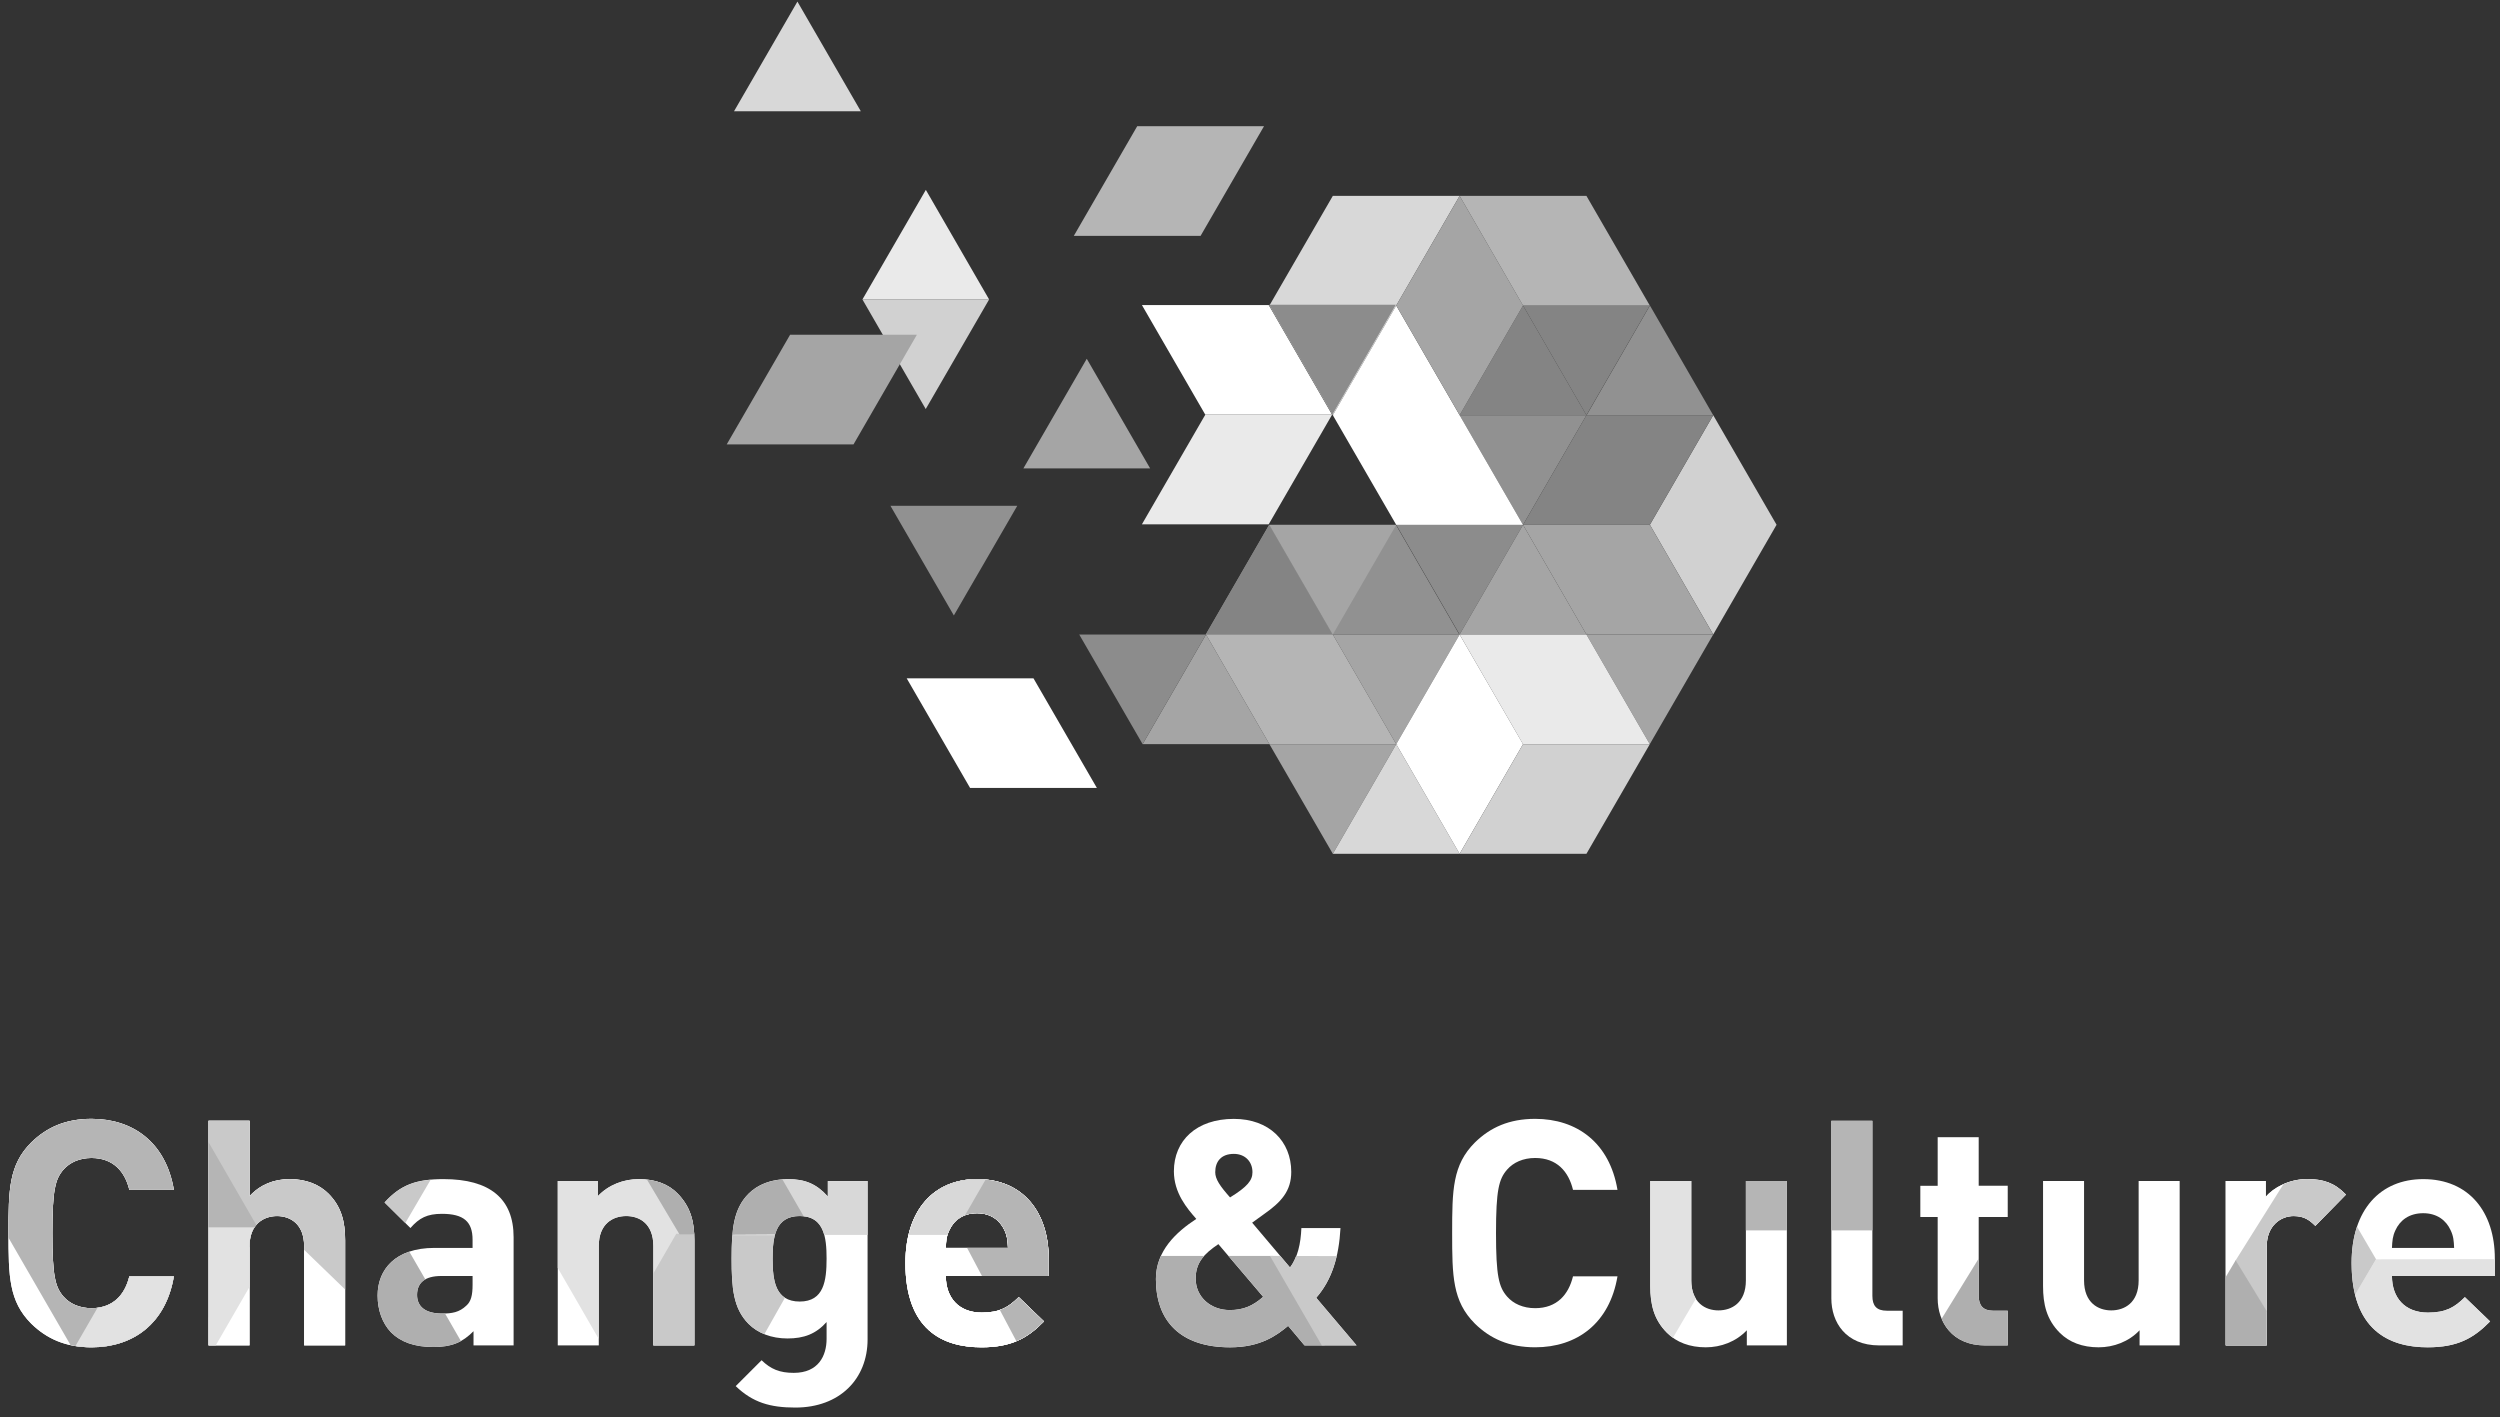 <?xml version="1.0" encoding="utf-8"?>
<!-- Generator: $$$/GeneralStr/196=Adobe Illustrator 27.6.0, SVG Export Plug-In . SVG Version: 6.00 Build 0)  -->
<svg version="1.1" id="Calque_1" xmlns="http://www.w3.org/2000/svg" xmlns:xlink="http://www.w3.org/1999/xlink" x="0px" y="0px"
	 viewBox="0 0 217 123" enable-background="new 0 0 217 123" xml:space="preserve">
<rect x="0" y="0" width="217" height="123" fill="#333333" stroke="none"/>
<g>
	<polygon fill="#919191" points="126.669,55.075 121.167,45.557 110.161,45.557 104.658,55.075 	"/>
	<polygon fill="#919191" points="126.695,36.038 137.701,36.038 132.197,45.556 	"/>
	<polygon fill="#A5A5A5" points="110.187,45.557 121.193,45.557 115.689,55.075 	"/>
	<polygon fill="#8C8C8C" points="121.193,45.557 132.199,45.557 126.695,55.075 	"/>
	<polygon fill="#A5A5A5" points="137.701,55.075 126.695,55.075 132.199,45.557 	"/>
	<polygon fill="#919191" points="137.718,36.036 143.214,26.52 148.706,36.036 	"/>
	<polygon fill="#848484" points="137.701,36.036 126.695,36.036 132.199,26.52 	"/>
	<polygon fill="#848484" points="132.199,26.52 143.204,26.52 137.701,36.036 	"/>
	<polygon fill="#A5A5A5" points="137.702,55.077 148.706,55.077 143.202,64.593 	"/>
	<polygon fill="#A5A5A5" points="115.689,55.077 126.695,55.077 121.193,64.593 	"/>
	<polygon fill="#A5A5A5" points="110.185,64.593 99.179,64.593 104.683,55.077 	"/>
	<polygon fill="#848484" points="115.663,55.084 104.658,55.084 110.161,45.568 	"/>
	<polygon fill="#8C8C8C" points="93.677,55.077 104.683,55.077 99.179,64.593 	"/>
	<polygon fill="#A5A5A5" points="110.187,64.595 121.193,64.595 115.689,74.111 	"/>
	<polygon fill="#D8D8D8" points="126.695,74.111 115.689,74.111 121.193,64.596 	"/>
	<polygon fill="#D1D1D1" points="154.109,45.557 154.21,45.557 148.708,36.038 143.204,45.557 143.439,45.557 143.445,45.557 
		143.214,45.557 148.708,55.073 154.202,45.557 154.113,45.557 	"/>
	<polygon fill="#A5A5A5" points="137.718,55.075 148.706,55.075 143.214,45.557 143.161,45.646 143.16,45.635 143.204,45.557 
		132.199,45.557 137.701,55.075 137.761,54.969 137.769,54.988 	"/>
	<polygon fill="#EAEAEA" points="132.199,64.593 143.202,64.593 137.702,55.077 137.501,55.424 137.574,55.295 137.701,55.077 
		137.701,55.077 137.701,55.076 137.697,55.077 126.695,55.077 132.197,64.593 132.255,64.494 132.255,64.496 	"/>
	<polygon fill="#FFFFFF" points="132.189,64.595 132.199,64.593 126.695,55.077 121.193,64.593 121.349,64.593 121.361,64.595 
		121.193,64.595 126.695,74.111 132.199,64.595 	"/>
	<polygon fill="#D1D1D1" points="132.199,64.595 126.695,74.111 137.701,74.111 143.204,64.595 	"/>
	<polygon fill="#FFFFFF" points="104.62,35.993 115.624,35.993 110.124,26.477 109.923,26.825 109.995,26.696 110.122,26.477 
		110.12,26.477 110.122,26.475 110.117,26.477 99.117,26.477 104.618,35.993 104.677,35.894 104.677,35.896 	"/>
	<polygon fill="#EAEAEA" points="104.62,35.995 99.117,45.512 110.122,45.512 115.626,35.995 	"/>
	<polygon fill="#848484" points="137.702,36.038 132.199,45.556 143.202,45.556 148.706,36.038 	"/>
	<polygon fill="#D8D8D8" points="121.124,26.518 121.193,26.518 126.695,17.002 115.689,17.002 110.185,26.518 110.288,26.518 
		110.288,26.52 110.187,26.52 115.689,36.036 121.193,26.52 121.124,26.52 	"/>
	<polygon fill="#FFFFFF" points="121.193,45.557 132.199,45.557 126.695,36.038 126.654,36.112 126.695,36.038 126.613,36.038 
		126.611,36.036 126.695,36.036 121.193,26.52 115.689,36.036 115.802,36.036 115.802,36.038 115.689,36.038 121.193,45.557 
		121.255,45.446 	"/>
	<polygon fill="#B5B5B5" points="110.185,64.593 121.193,64.593 115.689,55.077 115.55,55.315 115.55,55.315 115.689,55.077 
		104.683,55.077 110.185,64.593 110.468,64.104 110.468,64.104 	"/>
	<polygon fill="#A5A5A5" points="131.452,26.52 131.452,26.518 132.199,26.518 126.695,17.002 121.191,26.518 121.712,26.518 
		121.71,26.52 121.191,26.52 126.695,36.036 132.199,26.52 	"/>
	<polygon fill="#B5B5B5" points="132.199,26.518 143.202,26.518 137.702,17.002 137.345,17.619 137.701,17.002 126.695,17.002 
		132.197,26.518 132.568,25.879 	"/>
	<polygon fill="#D1D1D1" points="85.855,25.993 80.353,35.506 74.859,25.993 	"/>
	<polygon fill="#D8D8D8" points="74.718,9.656 63.714,9.656 69.216,0.138 	"/>
	<polygon fill="#A5A5A5" points="99.833,40.659 88.829,40.659 94.331,31.141 	"/>
	<polygon fill="#EAEAEA" points="85.855,25.993 74.859,25.993 80.363,16.48 	"/>
	<polygon fill="#A5A5A5" points="74.087,38.571 63.081,38.571 68.583,29.053 68.847,29.513 68.583,29.053 79.587,29.053 
		74.087,38.571 73.806,38.088 73.806,38.086 	"/>
	<polygon fill="#FFFFFF" points="89.706,58.879 95.21,68.395 84.204,68.395 78.701,58.879 	"/>
	<polygon fill="#B5B5B5" points="98.71,10.955 93.208,20.472 104.212,20.472 109.716,10.955 	"/>
	<polygon fill="#919191" points="77.29,43.905 88.298,43.905 82.794,53.422 	"/>
	<polygon fill="#8C8C8C" points="110.152,26.45 121.158,26.45 115.656,35.968 	"/>
	<g>
		<defs>
			<rect id="SVGID_1_" x="-22.491" y="-10.878" width="255.793" height="139.869"/>
		</defs>
		<clipPath id="SVGID_00000089536727500089209370000005532808917850469018_">
			<use xlink:href="#SVGID_1_"  overflow="visible"/>
		</clipPath>
		<path clip-path="url(#SVGID_00000089536727500089209370000005532808917850469018_)" fill="#FFFFFF" d="M15.091,103.279h-3.863
			c-0.383-1.588-1.397-2.766-3.287-2.766c-1.039,0-1.889,0.384-2.438,1.014c-0.711,0.821-0.957,1.779-0.957,5.504
			c0,3.725,0.246,4.683,0.957,5.505c0.549,0.63,1.398,1.013,2.438,1.013c1.891,0,2.904-1.177,3.287-2.766h3.863
			c-0.686,4.08-3.508,6.162-7.15,6.162c-2.244,0-3.889-0.74-5.231-2.055c-1.943-1.944-1.973-4.135-1.973-7.86
			c0-3.725,0.029-5.916,1.973-7.86c1.342-1.314,2.986-2.054,5.231-2.054C11.583,97.118,14.406,99.199,15.091,103.279"/>
		<path clip-path="url(#SVGID_00000089536727500089209370000005532808917850469018_)" fill="#FFFFFF" d="M15.091,103.279h-3.863
			c-0.383-1.588-1.397-2.766-3.287-2.766c-1.039,0-1.889,0.384-2.438,1.014c-0.711,0.821-0.957,1.779-0.957,5.504
			c0,3.725,0.246,4.683,0.957,5.505c0.549,0.63,1.398,1.013,2.438,1.013c1.891,0,2.904-1.177,3.287-2.766h3.863
			c-0.686,4.08-3.508,6.162-7.15,6.162c-2.244,0-3.889-0.74-5.231-2.055c-1.943-1.944-1.973-4.135-1.973-7.86
			c0-3.725,0.029-5.916,1.973-7.86c1.342-1.314,2.986-2.054,5.231-2.054C11.583,97.118,14.406,99.199,15.091,103.279"/>
		<path clip-path="url(#SVGID_00000089536727500089209370000005532808917850469018_)" fill="#B5B5B5" d="M7.941,100.513
			c1.891,0,2.904,1.178,3.287,2.767h3.863c-0.686-4.081-3.508-6.163-7.15-6.163c-2.244,0-3.889,0.74-5.231,2.054
			c-1.945,1.944-1.971,4.135-1.971,7.86c0,0.14,0,0.271,0,0.406l5.385,9.316c0.561,0.122,1.16,0.192,1.816,0.192
			c3.643,0,6.465-2.081,7.15-6.162h-3.863c-0.383,1.588-1.397,2.767-3.287,2.767c-1.039,0-1.889-0.383-2.438-1.013
			c-0.711-0.822-0.957-1.781-0.957-5.505c0-3.725,0.246-4.684,0.957-5.505C6.052,100.897,6.902,100.513,7.941,100.513"/>
		<path clip-path="url(#SVGID_00000089536727500089209370000005532808917850469018_)" fill="#E2E2E2" d="M8.47,113.508l-1.922,3.328
			c0.439,0.069,0.9,0.11,1.393,0.11c3.645,0,6.465-2.081,7.15-6.162h-3.863C10.884,112.215,10.019,113.305,8.47,113.508"/>
		<path clip-path="url(#SVGID_00000089536727500089209370000005532808917850469018_)" fill="#FFFFFF" d="M26.398,116.782v-8.627
			c0-1.945-1.232-2.603-2.355-2.603c-1.121,0-2.381,0.658-2.381,2.603v8.627h-3.562v-19.5h3.562v6.546
			c0.902-0.986,2.107-1.48,3.479-1.48c1.424,0,2.572,0.466,3.367,1.26c1.15,1.15,1.451,2.492,1.451,4.053v9.121H26.398z"/>
		<path clip-path="url(#SVGID_00000089536727500089209370000005532808917850469018_)" fill="#FFFFFF" d="M26.398,116.782v-8.627
			c0-1.945-1.232-2.603-2.355-2.603c-1.121,0-2.381,0.658-2.381,2.603v8.627h-3.562v-19.5h3.562v6.546
			c0.902-0.986,2.107-1.48,3.479-1.48c1.424,0,2.572,0.466,3.367,1.26c1.15,1.15,1.451,2.492,1.451,4.053v9.121H26.398z"/>
		<path clip-path="url(#SVGID_00000089536727500089209370000005532808917850469018_)" fill="#C9C9C9" d="M25.138,102.348
			c-1.369,0-2.574,0.493-3.477,1.479v-6.545h-3.562v9.377h3.92c0.455-0.794,1.266-1.105,2.023-1.105
			c1.123,0,2.355,0.657,2.355,2.602v0.329l3.561,3.442v-4.265c0-1.561-0.301-2.903-1.451-4.054
			C27.712,102.814,26.564,102.348,25.138,102.348"/>
		<path clip-path="url(#SVGID_00000089536727500089209370000005532808917850469018_)" fill="#B5B5B5" d="M18.099,99.14v15.232
			l3.562-6.169v-0.048c0-0.832,0.238-1.417,0.588-1.827L18.099,99.14z"/>
		<path clip-path="url(#SVGID_00000089536727500089209370000005532808917850469018_)" fill="#FFFFFF" d="M44.581,107.387v9.395
			h-3.479v-1.233c-0.957,0.959-1.861,1.37-3.506,1.37c-1.615,0-2.82-0.439-3.643-1.26c-0.766-0.794-1.178-1.945-1.178-3.205
			c0-2.273,1.561-4.136,4.93-4.136h3.314v-0.712c0-1.562-0.767-2.246-2.656-2.246c-1.287,0-1.971,0.356-2.738,1.233l-2.246-2.219
			c1.396-1.534,2.738-2.027,5.121-2.027C42.529,102.348,44.581,104.046,44.581,107.387 M38.31,110.756
			c-1.424,0-2.109,0.575-2.109,1.644c0,0.986,0.686,1.616,2.164,1.616c0.877,0,1.506-0.109,2.109-0.685
			c0.41-0.356,0.546-0.903,0.546-1.807v-0.767H38.31z"/>
		<path clip-path="url(#SVGID_00000089536727500089209370000005532808917850469018_)" fill="#C9C9C9" d="M33.38,104.375l1.803,1.783
			l2.197-3.757C35.669,102.553,34.538,103.102,33.38,104.375"/>
		<path clip-path="url(#SVGID_00000089536727500089209370000005532808917850469018_)" fill="#AFAFAF" d="M38.628,114.011
			c-0.088,0.003-0.174,0.006-0.264,0.006c-1.478,0-2.164-0.631-2.164-1.617c0-0.624,0.242-1.074,0.721-1.346l-1.393-2.411
			c-1.869,0.628-2.752,2.103-2.752,3.812c0,1.259,0.412,2.41,1.178,3.205c0.822,0.821,2.027,1.26,3.643,1.26
			c1.029,0,1.767-0.162,2.41-0.516L38.628,114.011z"/>
		<path clip-path="url(#SVGID_00000089536727500089209370000005532808917850469018_)" fill="#FFFFFF" d="M58.822,103.608
			c1.15,1.177,1.451,2.492,1.451,4.053v9.12h-3.561v-8.626c0-1.945-1.205-2.603-2.355-2.603c-1.15,0-2.383,0.658-2.383,2.603v8.626
			h-3.561v-14.269h3.479v1.314c0.932-0.986,2.246-1.479,3.561-1.479C56.876,102.348,58.027,102.786,58.822,103.608"/>
		<path clip-path="url(#SVGID_00000089536727500089209370000005532808917850469018_)" fill="#E2E2E2" d="M55.452,102.348
			c-1.314,0-2.629,0.493-3.561,1.479v-1.314h-3.479v7.541l3.562,6.169v-8.068c0-1.945,1.23-2.602,2.381-2.602
			c1.15,0,2.355,0.657,2.355,2.602v8.627h3.561v-9.12c0-1.561-0.301-2.876-1.451-4.054
			C58.027,102.786,56.876,102.348,55.452,102.348"/>
		<path clip-path="url(#SVGID_00000089536727500089209370000005532808917850469018_)" fill="#C9C9C9" d="M56.712,110.535v6.246
			h3.561v-9.12c0-0.195-0.006-0.387-0.016-0.575h-1.553L56.712,110.535z"/>
		<path clip-path="url(#SVGID_00000089536727500089209370000005532808917850469018_)" fill="#AFAFAF" d="M58.822,103.608
			c-0.658-0.681-1.565-1.094-2.664-1.217l2.822,4.752l1.279-0.007C60.191,105.802,59.839,104.651,58.822,103.608"/>
		<path clip-path="url(#SVGID_00000089536727500089209370000005532808917850469018_)" fill="#FFFFFF" d="M71.855,103.855v-1.342
			h3.451v13.749c0,3.423-2.411,5.915-6.271,5.915c-2.189,0-3.697-0.439-5.176-1.862l2.246-2.246
			c0.793,0.767,1.561,1.096,2.793,1.096c2.137,0,2.85-1.479,2.85-2.958v-1.453c-0.932,1.041-1.973,1.425-3.396,1.425
			c-1.399,0-2.574-0.466-3.369-1.26c-1.342-1.342-1.479-3.15-1.479-5.669c0-2.492,0.137-4.3,1.479-5.642
			c0.795-0.794,1.971-1.26,3.395-1.26C69.884,102.348,70.868,102.759,71.855,103.855 M67.062,109.25c0,1.89,0.221,3.724,2.355,3.724
			c2.109,0,2.33-1.834,2.33-3.724c0-1.863-0.221-3.697-2.33-3.697C67.283,105.554,67.062,107.387,67.062,109.25"/>
		<path clip-path="url(#SVGID_00000089536727500089209370000005532808917850469018_)" fill="#AFAFAF" d="M67.277,107.156
			c0.266-0.937,0.855-1.604,2.141-1.604c0.221,0,0.416,0.025,0.598,0.063l-1.873-3.257c-1.316,0.05-2.41,0.501-3.16,1.251
			c-0.938,0.936-1.281,2.106-1.408,3.57L67.277,107.156z"/>
		<path clip-path="url(#SVGID_00000089536727500089209370000005532808917850469018_)" fill="#D8D8D8" d="M71.857,103.855
			c-0.988-1.096-1.973-1.507-3.479-1.507c-0.16,0-0.316,0.007-0.469,0.02l1.85,3.205c1.049,0.113,1.549,0.753,1.785,1.618h3.762
			v-4.677h-3.449V103.855z"/>
		<path clip-path="url(#SVGID_00000089536727500089209370000005532808917850469018_)" fill="#FFFFFF" d="M91.025,109.249v1.507
			h-8.928c0,1.862,1.096,3.177,3.121,3.177c1.562,0,2.328-0.466,3.205-1.342l2.191,2.108c-1.453,1.479-2.85,2.246-5.424,2.246
			c-3.396,0-6.6-1.533-6.6-7.313c0-4.656,2.52-7.285,6.217-7.285C88.779,102.348,91.025,105.196,91.025,109.249 M82.398,106.785
			c-0.246,0.521-0.273,0.904-0.301,1.534h5.395c-0.027-0.63-0.055-1.013-0.301-1.534c-0.385-0.85-1.178-1.479-2.383-1.479
			C83.576,105.306,82.781,105.936,82.398,106.785"/>
		<path clip-path="url(#SVGID_00000089536727500089209370000005532808917850469018_)" fill="#FFFFFF" d="M91.025,109.249v1.507
			h-8.928c0,1.862,1.096,3.177,3.121,3.177c1.562,0,2.328-0.466,3.205-1.342l2.191,2.108c-1.453,1.479-2.85,2.246-5.424,2.246
			c-3.396,0-6.6-1.533-6.6-7.313c0-4.656,2.52-7.285,6.217-7.285C88.779,102.348,91.025,105.196,91.025,109.249 M82.398,106.785
			c-0.246,0.521-0.273,0.904-0.301,1.534h5.395c-0.027-0.63-0.055-1.013-0.301-1.534c-0.385-0.85-1.178-1.479-2.383-1.479
			C83.576,105.306,82.781,105.936,82.398,106.785"/>
		<path clip-path="url(#SVGID_00000089536727500089209370000005532808917850469018_)" fill="#FFFFFF" d="M91.025,109.249v1.507
			h-8.928c0,1.862,1.096,3.177,3.121,3.177c1.562,0,2.328-0.466,3.205-1.342l2.191,2.108c-1.453,1.479-2.85,2.246-5.424,2.246
			c-3.396,0-6.6-1.533-6.6-7.313c0-4.656,2.52-7.285,6.217-7.285C88.779,102.348,91.025,105.196,91.025,109.249 M82.398,106.785
			c-0.246,0.521-0.273,0.904-0.301,1.534h5.395c-0.027-0.63-0.055-1.013-0.301-1.534c-0.385-0.85-1.178-1.479-2.383-1.479
			C83.576,105.306,82.781,105.936,82.398,106.785"/>
		<path clip-path="url(#SVGID_00000089536727500089209370000005532808917850469018_)" fill="#FFFFFF" d="M91.025,109.249v1.507
			h-8.928c0,1.862,1.096,3.177,3.121,3.177c1.562,0,2.328-0.466,3.205-1.342l2.191,2.108c-1.453,1.479-2.85,2.246-5.424,2.246
			c-3.396,0-6.6-1.533-6.6-7.313c0-4.656,2.52-7.285,6.217-7.285C88.779,102.348,91.025,105.196,91.025,109.249 M82.398,106.785
			c-0.246,0.521-0.273,0.904-0.301,1.534h5.395c-0.027-0.63-0.055-1.013-0.301-1.534c-0.385-0.85-1.178-1.479-2.383-1.479
			C83.576,105.306,82.781,105.936,82.398,106.785"/>
		<path clip-path="url(#SVGID_00000089536727500089209370000005532808917850469018_)" fill="#B5B5B5" d="M81.322,103.358
			l1.479,2.798c0.443-0.512,1.107-0.85,2.008-0.85c1.205,0,1.998,0.63,2.383,1.479c0.246,0.521,0.273,0.903,0.301,1.534h-3.549
			l1.289,2.437h5.793v-1.506c0-4.054-2.246-6.902-6.217-6.902C83.468,102.348,82.288,102.698,81.322,103.358"/>
		<path clip-path="url(#SVGID_00000089536727500089209370000005532808917850469018_)" fill="#B5B5B5" d="M90.603,114.689
			l-2.18-2.097c-0.52,0.519-1.004,0.891-1.637,1.11l1.436,2.714c0.879-0.37,1.611-0.929,2.35-1.675L90.603,114.689z"/>
		<path clip-path="url(#SVGID_00000089536727500089209370000005532808917850469018_)" fill="#D8D8D8" d="M78.859,107.19h3.383
			c0.039-0.129,0.088-0.262,0.156-0.405c0.26-0.575,0.715-1.045,1.359-1.291l1.797-3.11c-0.242-0.023-0.49-0.036-0.746-0.036
			C81.818,102.348,79.599,104.069,78.859,107.19"/>
		<path clip-path="url(#SVGID_00000089536727500089209370000005532808917850469018_)" fill="#FFFFFF" d="M112.081,101.719
			c0,1.671-0.875,2.629-2.408,3.697l-0.986,0.712l3.287,3.89c0.656-0.85,0.932-2.055,0.986-3.423h3.395
			c-0.137,2.492-0.738,4.49-2.107,6.052l3.504,4.135h-4.518l-1.424-1.698c-0.959,0.795-2.355,1.863-5.041,1.863
			c-4.299,0-6.436-2.273-6.436-5.916c0-2.464,1.752-4.08,3.506-5.23c-0.795-0.904-1.945-2.246-1.945-4.136
			c0-2.656,1.945-4.546,5.203-4.546C110.165,97.117,112.081,99.062,112.081,101.719 M105.755,107.991
			c-1.26,0.848-1.971,1.616-1.971,2.985c0,1.616,1.314,2.738,2.957,2.738c1.178,0,2-0.356,2.904-1.149L105.755,107.991z
			 M105.482,101.746c0,0.602,0.412,1.205,1.287,2.19c1.508-0.931,1.945-1.479,1.945-2.19c0-0.905-0.631-1.589-1.617-1.589
			C106.003,100.157,105.482,100.814,105.482,101.746"/>
		<path clip-path="url(#SVGID_00000089536727500089209370000005532808917850469018_)" fill="#AFAFAF" d="M110.505,109.015h-3.877
			l3.017,3.549c-0.904,0.794-1.726,1.15-2.904,1.15c-1.643,0-2.957-1.123-2.957-2.739c0-0.821,0.26-1.423,0.738-1.96h-3.754
			c-0.273,0.601-0.436,1.269-0.436,2.014c0,3.643,2.137,5.916,6.436,5.916c2.686,0,4.082-1.067,5.041-1.862l1.424,1.698h1.756
			L110.505,109.015z"/>
		<path clip-path="url(#SVGID_00000089536727500089209370000005532808917850469018_)" fill="#C9C9C9" d="M117.751,116.782
			l-3.504-4.136c0.889-1.015,1.451-2.218,1.775-3.619l-3.52-0.007c-0.141,0.364-0.307,0.707-0.529,0.997l-0.846-1.001l-0.895-0.002
			l4.5,7.768H117.751z"/>
		<path clip-path="url(#SVGID_00000089536727500089209370000005532808917850469018_)" fill="#FFFFFF" d="M140.398,103.279h-3.861
			c-0.385-1.588-1.396-2.766-3.287-2.766c-1.041,0-1.891,0.384-2.438,1.014c-0.713,0.821-0.959,1.779-0.959,5.504
			c0,3.725,0.246,4.683,0.959,5.505c0.547,0.63,1.396,1.013,2.438,1.013c1.891,0,2.902-1.177,3.287-2.766h3.861
			c-0.686,4.08-3.506,6.162-7.148,6.162c-2.246,0-3.891-0.74-5.23-2.055c-1.945-1.944-1.973-4.135-1.973-7.86
			c0-3.725,0.027-5.916,1.973-7.86c1.34-1.314,2.984-2.054,5.23-2.054C136.892,97.118,139.712,99.199,140.398,103.279"/>
		<path clip-path="url(#SVGID_00000089536727500089209370000005532808917850469018_)" fill="#FFFFFF" d="M155.101,116.782h-3.477
			v-1.314c-0.932,0.986-2.246,1.479-3.561,1.479c-1.396,0-2.547-0.438-3.369-1.26c-1.15-1.151-1.451-2.493-1.451-4.054v-9.12h3.561
			v8.627c0,1.944,1.232,2.602,2.355,2.602c1.15,0,2.383-0.657,2.383-2.602v-8.627h3.559V116.782z"/>
		
			<rect x="151.542" y="102.513" clip-path="url(#SVGID_00000089536727500089209370000005532808917850469018_)" fill="#B5B5B5" width="3.56" height="4.285"/>
		<path clip-path="url(#SVGID_00000089536727500089209370000005532808917850469018_)" fill="#E2E2E2" d="M146.804,111.139v-8.627
			h-3.561v9.12c0,1.561,0.301,2.903,1.453,4.054c0.158,0.159,0.332,0.299,0.516,0.429l1.992-3.389
			C146.96,112.333,146.804,111.819,146.804,111.139"/>
		<path clip-path="url(#SVGID_00000089536727500089209370000005532808917850469018_)" fill="#FFFFFF" d="M162.523,112.482
			c0,0.85,0.355,1.288,1.26,1.288h1.369v3.012h-2.027c-2.93,0-4.164-2.025-4.164-4.079v-15.42h3.562V112.482z"/>
		
			<rect x="158.96" y="97.282" clip-path="url(#SVGID_00000089536727500089209370000005532808917850469018_)" fill="#B5B5B5" width="3.561" height="9.516"/>
		<path clip-path="url(#SVGID_00000089536727500089209370000005532808917850469018_)" fill="#FFFFFF" d="M171.751,102.924h2.52
			v2.711h-2.52v6.847c0,0.822,0.383,1.287,1.232,1.287h1.287v3.013h-1.945c-2.902,0-4.135-2.055-4.135-4.081v-7.065h-1.506v-2.711
			h1.506v-4.218h3.561V102.924z"/>
		<path clip-path="url(#SVGID_00000089536727500089209370000005532808917850469018_)" fill="#AFAFAF" d="M168.533,114.465
			c0.545,1.304,1.756,2.317,3.793,2.317h1.945v-3.013h-1.287c-0.85,0-1.232-0.466-1.232-1.287v-3.242L168.533,114.465z"/>
		<path clip-path="url(#SVGID_00000089536727500089209370000005532808917850469018_)" fill="#FFFFFF" d="M189.195,116.782h-3.479
			v-1.314c-0.93,0.986-2.246,1.479-3.559,1.479c-1.398,0-2.547-0.438-3.369-1.26c-1.15-1.151-1.451-2.493-1.451-4.054v-9.12h3.559
			v8.627c0,1.944,1.232,2.602,2.357,2.602c1.149,0,2.381-0.657,2.381-2.602v-8.627h3.561V116.782z"/>
		<path clip-path="url(#SVGID_00000089536727500089209370000005532808917850469018_)" fill="#FFFFFF" d="M203.626,103.69
			l-2.656,2.711c-0.549-0.547-1.014-0.848-1.891-0.848c-1.094,0-2.328,0.821-2.328,2.628v8.6h-3.561v-14.269h3.479v1.37
			c0.686-0.823,2.055-1.534,3.588-1.534C201.681,102.348,202.64,102.678,203.626,103.69"/>
		<path clip-path="url(#SVGID_00000089536727500089209370000005532808917850469018_)" fill="#FFFFFF" d="M203.626,103.69
			l-2.656,2.711c-0.549-0.547-1.014-0.848-1.891-0.848c-1.094,0-2.328,0.821-2.328,2.628v8.6h-3.561v-14.269h3.479v1.37
			c0.686-0.823,2.055-1.534,3.588-1.534C201.681,102.348,202.64,102.678,203.626,103.69"/>
		<path clip-path="url(#SVGID_00000089536727500089209370000005532808917850469018_)" fill="#C9C9C9" d="M203.626,103.69
			c-0.986-1.013-1.945-1.342-3.369-1.342c-0.742,0-1.445,0.169-2.053,0.435l-4.195,6.687l2.742,4.415v-5.703
			c0-1.808,1.234-2.628,2.328-2.628c0.877,0,1.342,0.301,1.891,0.848L203.626,103.69z"/>
		<polygon clip-path="url(#SVGID_00000089536727500089209370000005532808917850469018_)" fill="#AFAFAF" points="194.056,109.393 
			193.191,110.847 193.191,116.781 196.751,116.781 196.751,113.804 		"/>
		<path clip-path="url(#SVGID_00000089536727500089209370000005532808917850469018_)" fill="#FFFFFF" d="M216.552,109.249v1.507
			h-8.93c0,1.862,1.096,3.177,3.123,3.177c1.561,0,2.328-0.466,3.205-1.342l2.189,2.108c-1.451,1.479-2.848,2.246-5.422,2.246
			c-3.396,0-6.6-1.533-6.6-7.313c0-4.656,2.518-7.285,6.217-7.285C214.306,102.348,216.552,105.196,216.552,109.249
			 M207.923,106.785c-0.244,0.521-0.271,0.904-0.301,1.534h5.396c-0.027-0.63-0.055-1.013-0.303-1.534
			c-0.383-0.85-1.178-1.479-2.381-1.479C209.103,105.306,208.308,105.936,207.923,106.785"/>
		<polygon clip-path="url(#SVGID_00000089536727500089209370000005532808917850469018_)" fill="#801F80" points="206.243,109.306 
			206.245,109.306 206.257,109.286 		"/>
		<path clip-path="url(#SVGID_00000089536727500089209370000005532808917850469018_)" fill="#E2E2E2" d="M213.951,112.592
			c-0.877,0.876-1.645,1.342-3.205,1.342c-2.027,0-3.123-1.314-3.123-3.177h8.93v-1.467l-10.307,0.018l-1.83,3.045
			c0.865,3.558,3.518,4.594,6.303,4.594c2.574,0,3.971-0.767,5.422-2.247L213.951,112.592z"/>
		<path clip-path="url(#SVGID_00000089536727500089209370000005532808917850469018_)" fill="#C9C9C9" d="M204.589,106.478
			c-0.307,0.914-0.471,1.968-0.471,3.155c0,1.053,0.107,1.961,0.303,2.748l1.822-3.075L204.589,106.478z"/>
		<path clip-path="url(#SVGID_00000089536727500089209370000005532808917850469018_)" fill="#E2E2E2" d="M21.661,111.699v-3.545
			c0-0.697,0.166-1.223,0.426-1.619h-3.988v10.246h0.627L21.661,111.699z"/>
		<path clip-path="url(#SVGID_00000089536727500089209370000005532808917850469018_)" fill="#C9C9C9" d="M66.347,115.807
			l1.785-3.162c-0.947-0.611-1.07-1.987-1.07-3.395c0-0.719,0.035-1.433,0.199-2.04h-3.689c-0.053,0.626-0.07,1.298-0.07,2.04
			c0,2.519,0.139,4.327,1.48,5.669C65.357,115.295,65.82,115.593,66.347,115.807"/>
	</g>
</g>
</svg>
